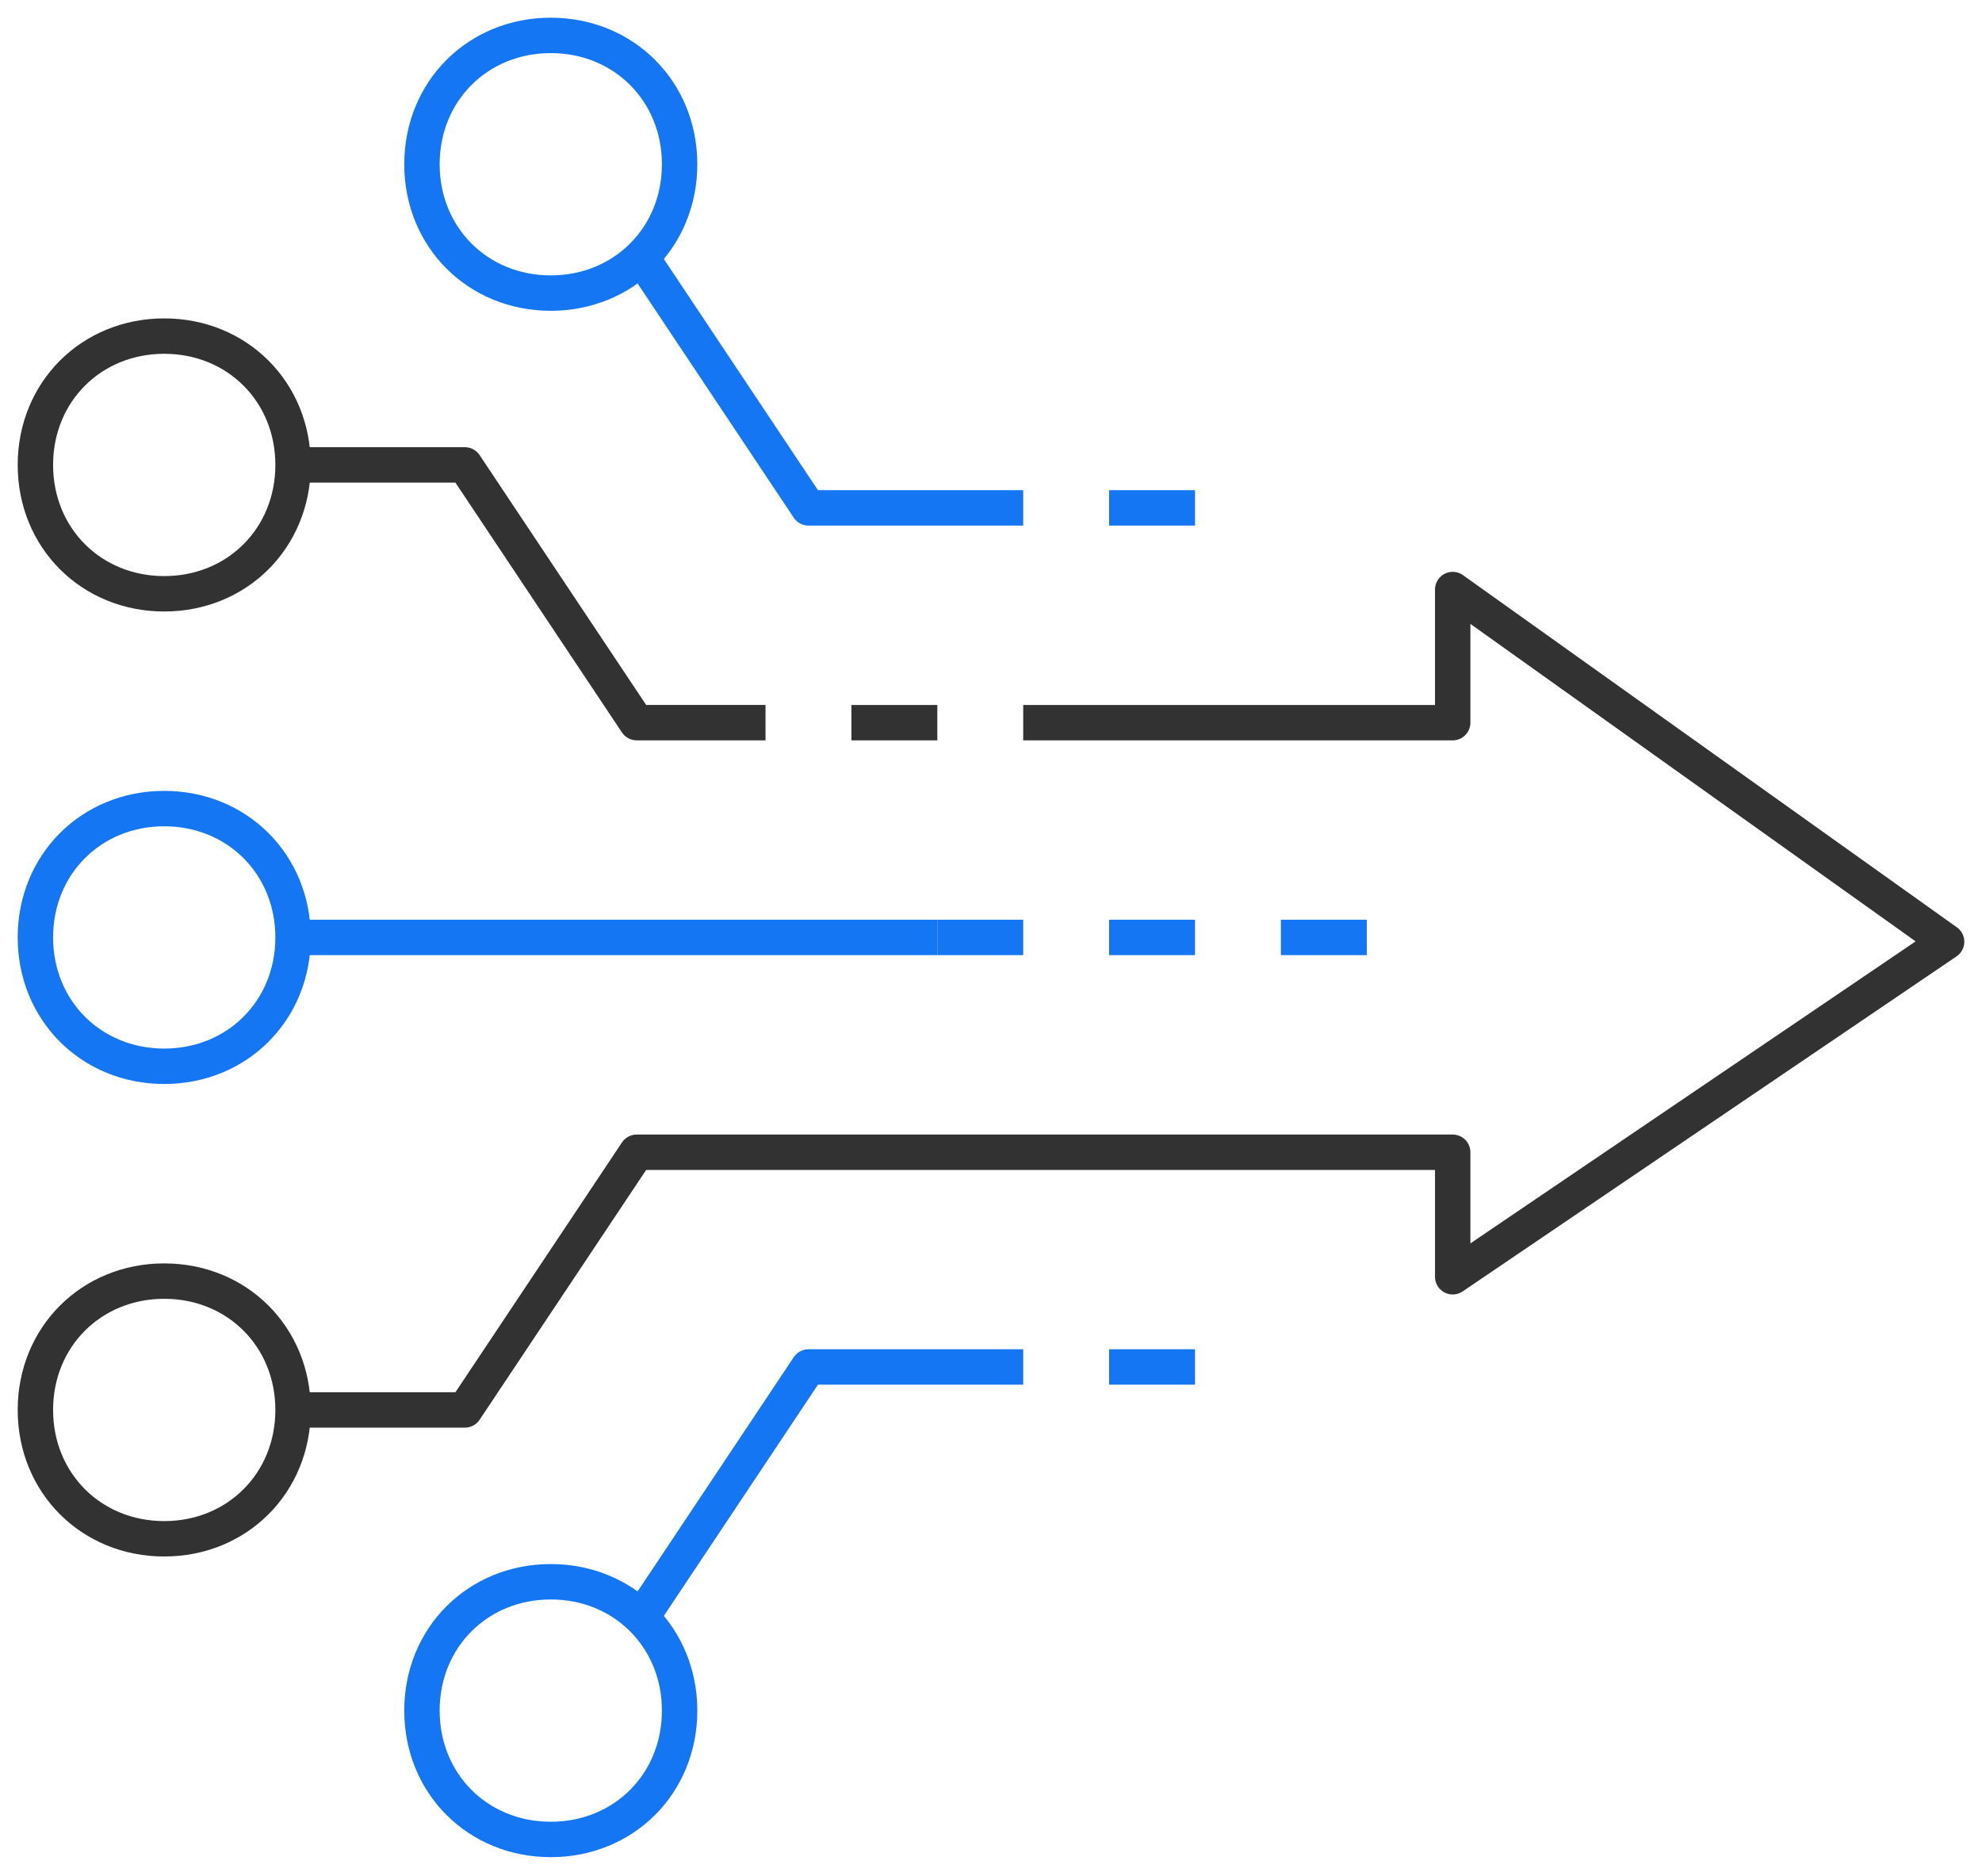 <svg width="56" height="53" fill="none" xmlns="http://www.w3.org/2000/svg"><path d="M8.28 13.134h4.855l4.854 7.281h3.64" stroke="#323232" stroke-linejoin="round"/><path d="M8.28 26.483h18.203" stroke="#1476F2" stroke-linejoin="round"/><path d="M8.28 13.135c0 2.063-1.577 3.64-3.64 3.64-2.062 0-3.64-1.577-3.64-3.64s1.578-3.64 3.64-3.64c2.063 0 3.64 1.577 3.64 3.64z" stroke="#323232" stroke-linejoin="round"/><path d="M8.28 26.483c0 2.063-1.577 3.64-3.64 3.64-2.062 0-3.64-1.577-3.64-3.64s1.578-3.64 3.64-3.64c2.063 0 3.64 1.578 3.64 3.64zm9.709-19.415l4.854 7.28h6.067" stroke="#1476F2" stroke-linejoin="round"/><path d="M19.202 4.64c0 2.063-1.577 3.64-3.64 3.64s-3.64-1.577-3.64-3.64c0-2.062 1.577-3.64 3.64-3.64s3.64 1.578 3.64 3.64z" stroke="#1476F2" stroke-linejoin="round"/><path d="M8.28 39.832c0-2.063-1.577-3.64-3.64-3.64-2.062 0-3.64 1.577-3.64 3.64s1.578 3.64 3.64 3.64c2.063 0 3.64-1.577 3.64-3.64z" stroke="#323232" stroke-linejoin="round"/><path d="M17.989 45.899l4.854-7.281h6.067" stroke="#1476F2" stroke-linejoin="round"/><path d="M19.202 48.326c0-2.063-1.577-3.64-3.64-3.64s-3.64 1.577-3.64 3.64 1.577 3.64 3.64 3.64 3.64-1.577 3.64-3.64zm9.708-21.843h-2.427" stroke="#1476F2" stroke-linejoin="round"/><path d="M8.28 39.832h4.855l4.854-7.28h23.056v3.518L55 26.605l-13.955-9.95v3.761H28.91" stroke="#323232" stroke-linejoin="round"/><path d="M36.19 26.483h2.428m-7.281 0h2.427m-2.427-12.135h2.427m-2.427 24.27h2.427" stroke="#1476F2" stroke-linejoin="round"/><path d="M26.483 20.416h-2.427" stroke="#323232" stroke-linejoin="round"/></svg>